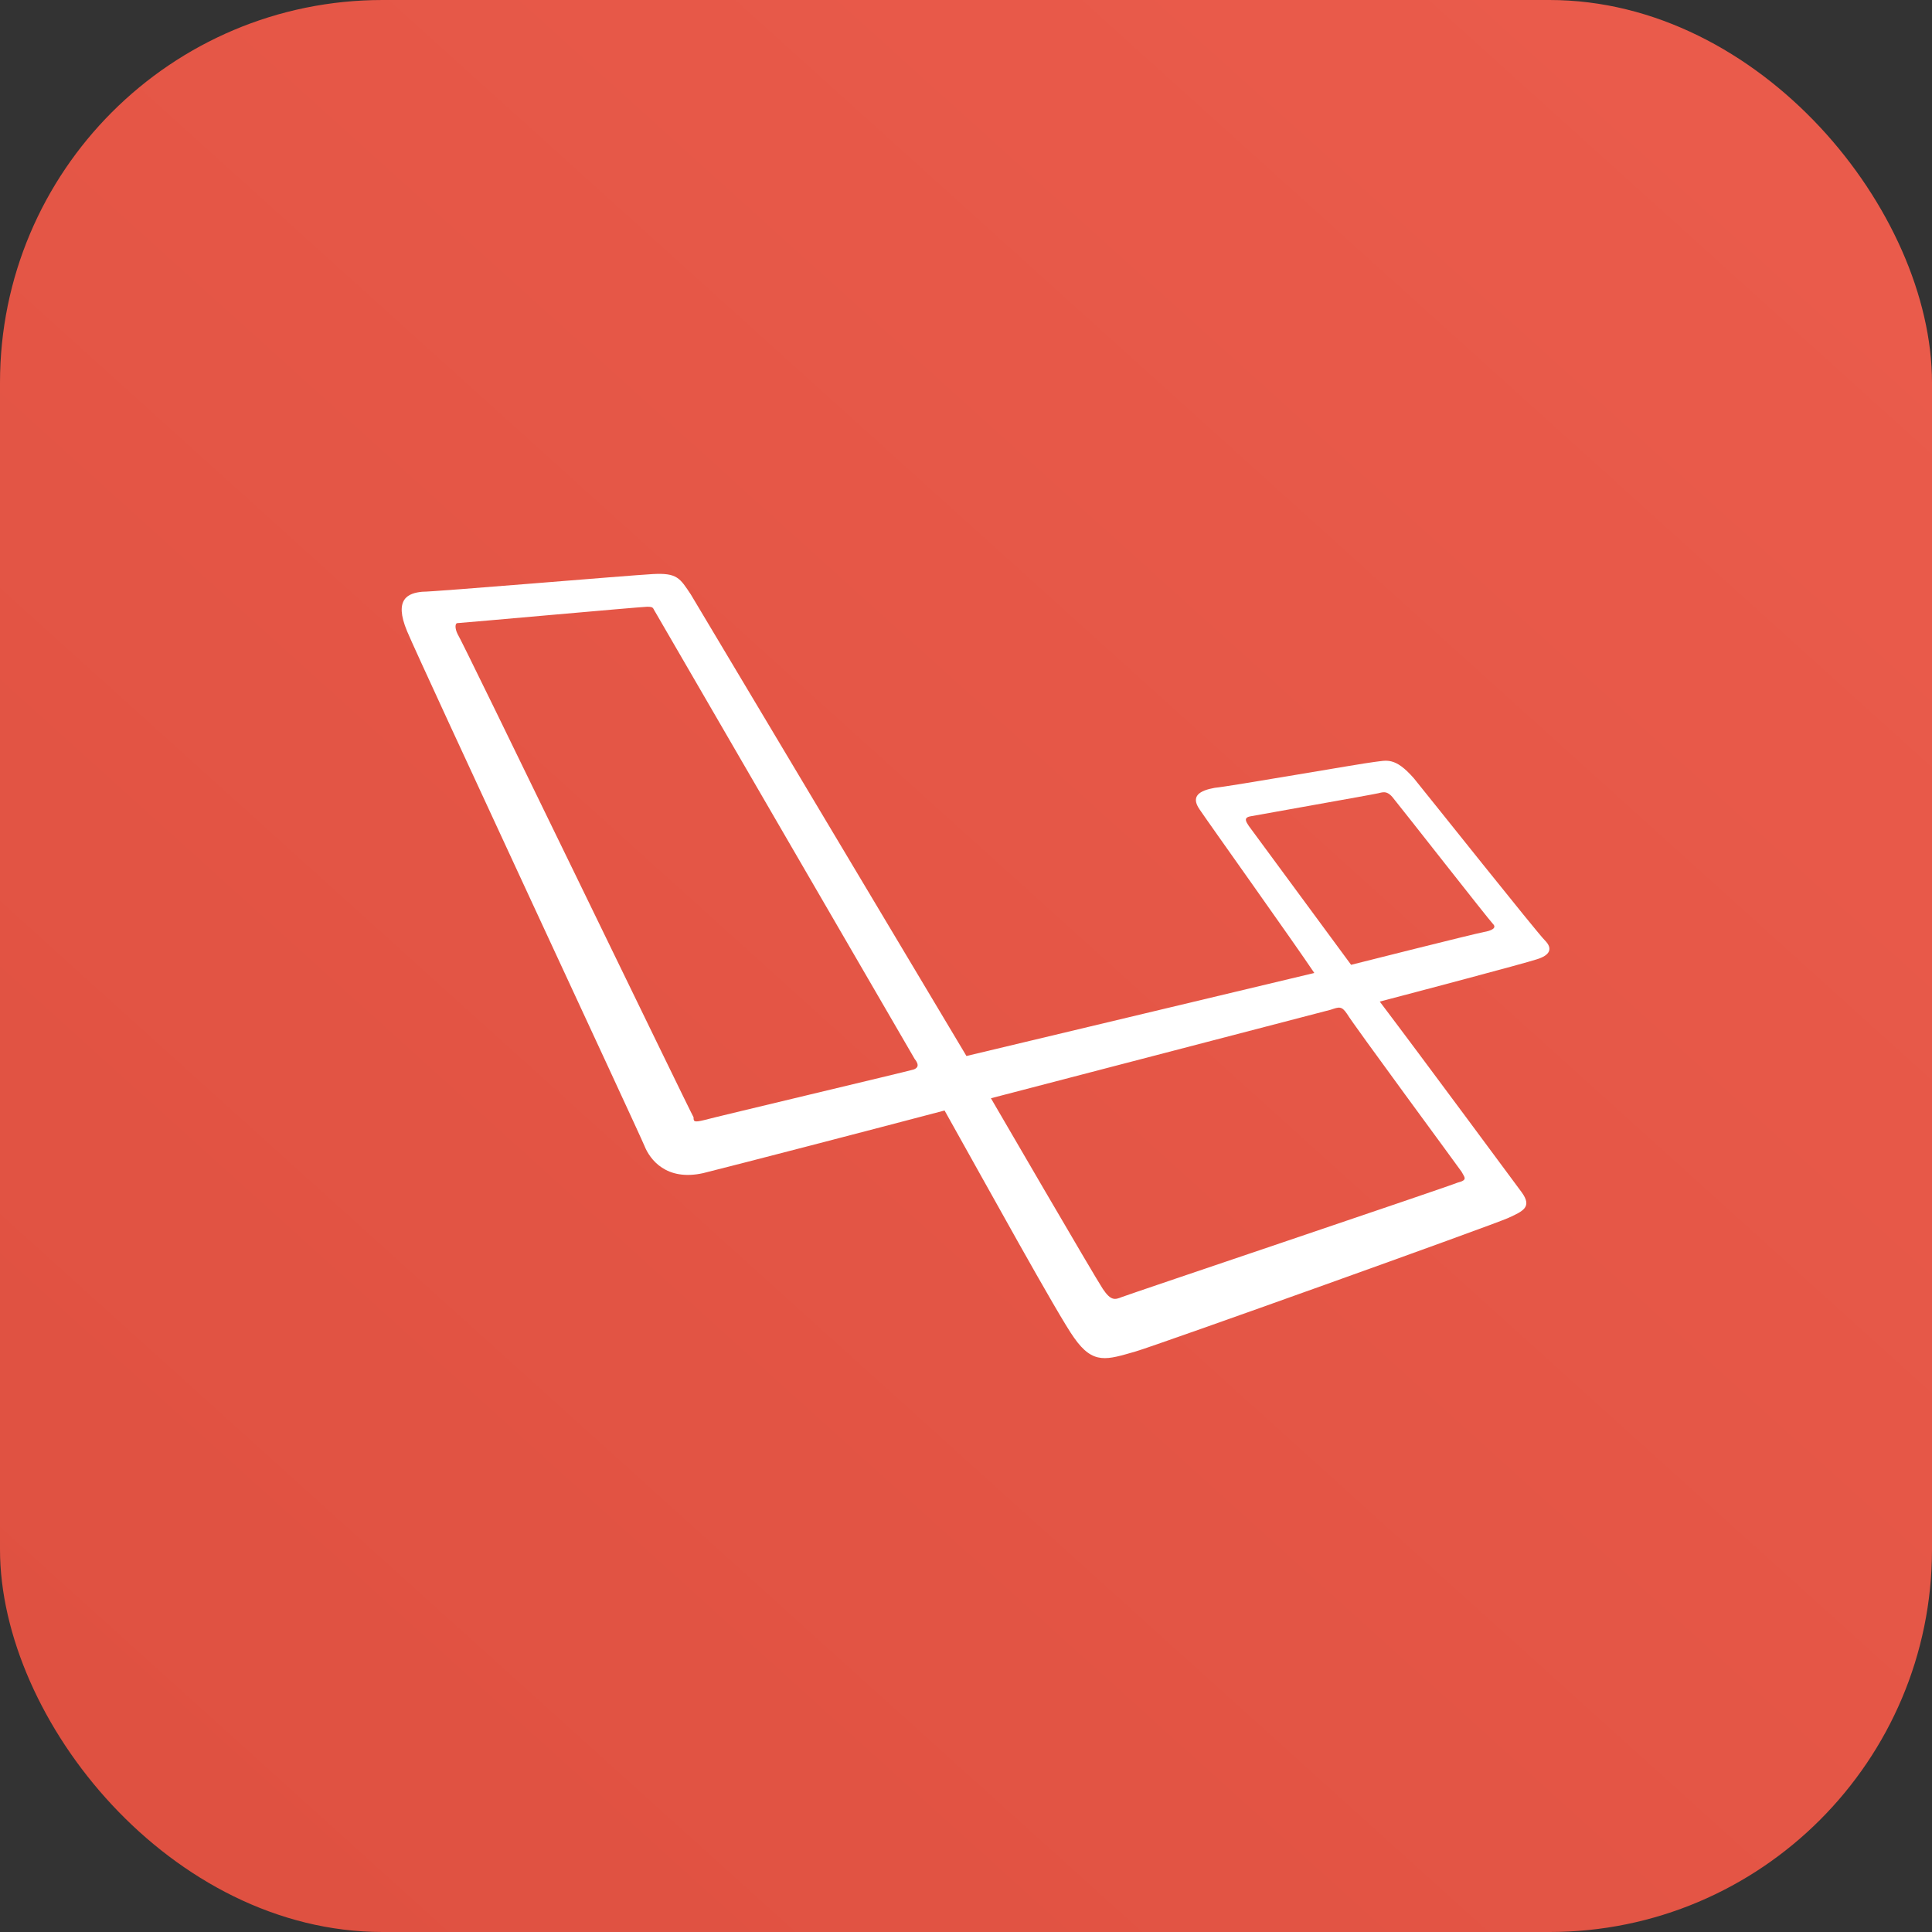 <?xml version="1.0" encoding="UTF-8"?>
<svg width="101px" height="101px" viewBox="0 0 101 101" version="1.1" xmlns="http://www.w3.org/2000/svg" xmlns:xlink="http://www.w3.org/1999/xlink">
    <rect x="0" y="0" width="101" height="101" fill="#333333" stroke="none"/>
    <title>Leravel</title>
    <defs>
        <linearGradient x1="100%" y1="0%" x2="12.098%" y2="97.372%" id="linearGradient-1">
            <stop stop-color="#EB5C4C" offset="0%"></stop>
            <stop stop-color="#DF5141" offset="100%"></stop>
        </linearGradient>
    </defs>
    <g id="Web_Development" stroke="none" stroke-width="1" fill="none" fill-rule="evenodd">
        <g id="Web_Development_1" transform="translate(-1441, -3254)">
            <g id="Leravel" transform="translate(1441, 3254)">
                <rect id="Rectangle" fill="url(#linearGradient-1)" x="0" y="0" width="101" height="101" rx="20"></rect>
                <g id="laravel" transform="translate(21, 30)" fill="#FFFFFF" fill-rule="nonzero">
                    <path d="M59.759,19.157 C59.331,18.73 53.84,11.826 52.913,10.687 C51.915,9.548 51.487,9.762 50.847,9.833 C50.207,9.904 43.287,11.114 42.503,11.185 C41.718,11.327 41.219,11.612 41.718,12.324 C42.146,12.964 46.713,19.371 47.709,20.865 L29.523,25.205 L15.115,1.078 C14.545,0.224 14.402,-0.061 13.119,0.011 C11.835,0.082 1.779,0.936 1.066,0.936 C0.353,1.007 -0.433,1.291 0.282,3 C0.996,4.708 12.405,29.193 12.691,29.905 C12.976,30.617 13.832,31.756 15.757,31.329 C17.754,30.83 24.601,29.051 28.38,28.054 C30.377,31.613 34.371,38.873 35.155,39.941 C36.154,41.364 36.867,41.079 38.365,40.652 C39.577,40.296 57.05,34.035 57.834,33.677 C58.618,33.319 59.118,33.108 58.547,32.325 C58.119,31.755 53.553,25.563 51.13,22.36 C52.77,21.933 58.689,20.367 59.331,20.153 C60.044,19.938 60.187,19.584 59.759,19.157 L59.759,19.157 Z M26.74,25.917 C26.524,25.989 16.327,28.41 15.828,28.551 C15.258,28.693 15.258,28.622 15.258,28.409 C15.115,28.195 3.134,3.427 2.92,3.143 C2.778,2.858 2.778,2.574 2.92,2.574 C3.063,2.574 12.548,1.719 12.833,1.719 C13.19,1.719 13.119,1.79 13.261,2.003 C13.261,2.003 26.597,24.993 26.811,25.35 C27.097,25.705 26.954,25.848 26.74,25.919 L26.74,25.917 Z M55.408,31.257 C55.551,31.542 55.765,31.684 55.193,31.827 C54.694,32.041 38.006,37.663 37.649,37.805 C37.293,37.948 37.079,38.02 36.651,37.378 C36.223,36.736 30.803,27.414 30.803,27.414 L48.563,22.787 C48.991,22.645 49.133,22.572 49.419,23.002 C49.704,23.5 55.267,31.045 55.409,31.258 L55.408,31.257 Z M56.549,18.73 C56.121,18.801 49.632,20.438 49.632,20.438 L44.283,13.176 C44.141,12.961 43.998,12.749 44.355,12.678 C44.712,12.606 50.773,11.539 51.058,11.468 C51.343,11.396 51.558,11.325 51.914,11.823 C52.271,12.251 56.835,18.087 57.049,18.301 C57.263,18.514 56.977,18.657 56.549,18.728 L56.549,18.73 Z" id="Shape"></path>
                </g>
            </g>
        </g>
    </g>
</svg>